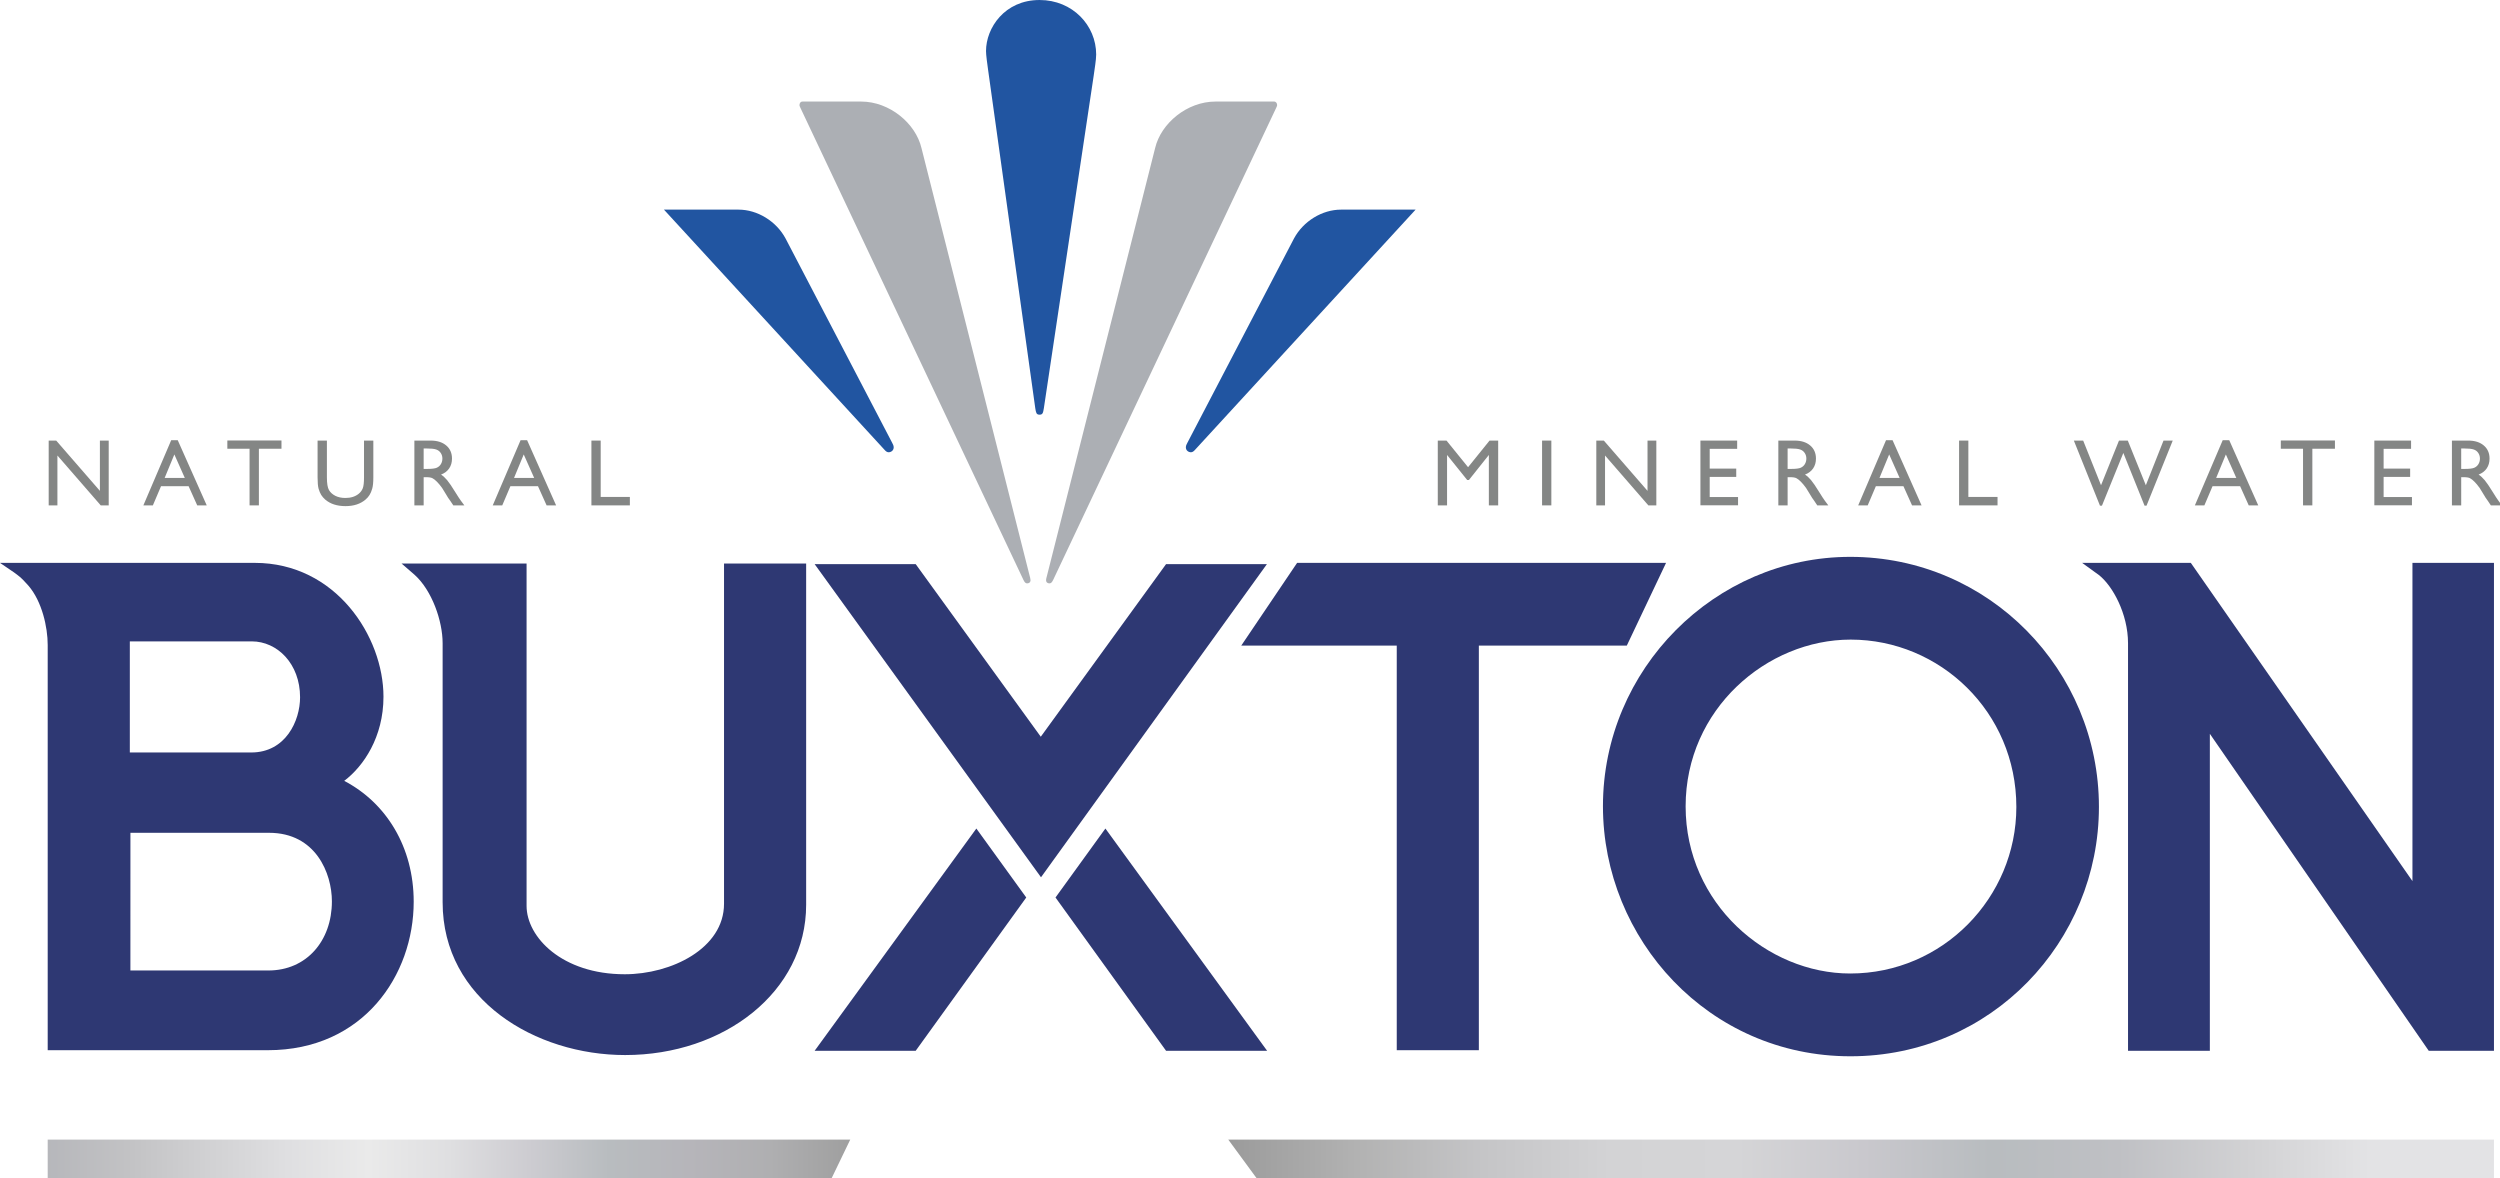 <?xml version="1.0" encoding="UTF-8" standalone="no"?>
<!-- Created with Inkscape (http://www.inkscape.org/) -->

<svg
   xmlns:dc="http://purl.org/dc/elements/1.1/"
   xmlns:cc="http://creativecommons.org/ns#"
   xmlns:rdf="http://www.w3.org/1999/02/22-rdf-syntax-ns#"
   xmlns:svg="http://www.w3.org/2000/svg"
   xmlns="http://www.w3.org/2000/svg"
   xmlns:xlink="http://www.w3.org/1999/xlink"
   xmlns:sodipodi="http://sodipodi.sourceforge.net/DTD/sodipodi-0.dtd"
   xmlns:inkscape="http://www.inkscape.org/namespaces/inkscape"
   width="1000"
   height="471.293"
   viewBox="0 0 100 47.129"
   version="1.1"
   id="svg8"
   inkscape:version="0.92.4 (5da689c313, 2019-01-14)"
   sodipodi:docname="A.svg">
  <defs
     id="defs2">
    <linearGradient
       id="linearGradient167"
       inkscape:collect="always">
      <stop
         id="stop145"
         offset="0"
         style="stop-color:#9b9b9b;stop-opacity:1" />
      <stop
         style="stop-color:#b2b2b2;stop-opacity:1"
         offset="0.1"
         id="stop147" />
      <stop
         id="stop149"
         offset="0.2"
         style="stop-color:#c5c5c7;stop-opacity:1" />
      <stop
         style="stop-color:#d3d3d5;stop-opacity:1"
         offset="0.3"
         id="stop151" />
      <stop
         id="stop153"
         offset="0.4"
         style="stop-color:#d5d5d7;stop-opacity:1" />
      <stop
         style="stop-color:#c9c8cd;stop-opacity:1"
         offset="0.5"
         id="stop155" />
      <stop
         id="stop157"
         offset="0.6"
         style="stop-color:#b8bcbf;stop-opacity:1" />
      <stop
         style="stop-color:#bfc0c4;stop-opacity:1"
         offset="0.7"
         id="stop159" />
      <stop
         id="stop161"
         offset="0.8"
         style="stop-color:#d1d1d3;stop-opacity:1" />
      <stop
         style="stop-color:#e3e3e5;stop-opacity:1"
         offset="0.9"
         id="stop163" />
      <stop
         id="stop165"
         offset="1"
         style="stop-color:#e3e3e5;stop-opacity:1" />
    </linearGradient>
    <linearGradient
       inkscape:collect="always"
       id="linearGradient115">
      <stop
         style="stop-color:#b6b7bb;stop-opacity:1"
         offset="0"
         id="stop111" />
      <stop
         id="stop119"
         offset="0.1"
         style="stop-color:#c2c2c4;stop-opacity:1" />
      <stop
         style="stop-color:#d1d1d3;stop-opacity:1"
         offset="0.2"
         id="stop121" />
      <stop
         id="stop123"
         offset="0.3"
         style="stop-color:#dfdfe1;stop-opacity:1" />
      <stop
         style="stop-color:#eaeaea;stop-opacity:1"
         offset="0.4"
         id="stop125" />
      <stop
         id="stop127"
         offset="0.5"
         style="stop-color:#dfdfe1;stop-opacity:1" />
      <stop
         style="stop-color:#cdccd1;stop-opacity:1"
         offset="0.6"
         id="stop129" />
      <stop
         id="stop131"
         offset="0.7"
         style="stop-color:#b8bcbf;stop-opacity:1" />
      <stop
         style="stop-color:#b6b5ba;stop-opacity:1"
         offset="0.8"
         id="stop133" />
      <stop
         id="stop135"
         offset="0.9"
         style="stop-color:#afafb1;stop-opacity:1" />
      <stop
         style="stop-color:#9f9f9f;stop-opacity:1"
         offset="1"
         id="stop113" />
    </linearGradient>
    <linearGradient
       inkscape:collect="always"
       xlink:href="#linearGradient115"
       id="linearGradient117"
       x1="-76.4"
       y1="175.352"
       x2="56.42"
       y2="175.352"
       gradientUnits="userSpaceOnUse"
       gradientTransform="matrix(0.242,0,0,0.242,-63.938,132.996)" />
    <linearGradient
       inkscape:collect="always"
       xlink:href="#linearGradient167"
       id="linearGradient143"
       x1="119.14"
       y1="175.342"
       x2="328.7"
       y2="175.352"
       gradientUnits="userSpaceOnUse"
       gradientTransform="matrix(0.242,0,0,0.242,-63.938,132.996)" />
  </defs>
  <sodipodi:namedview
     id="base"
     pagecolor="#ffffff"
     bordercolor="#666666"
     borderopacity="1.0"
     inkscape:pageopacity="0.0"
     inkscape:pageshadow="2"
     inkscape:zoom="0.077755783"
     inkscape:cx="3445.7086"
     inkscape:cy="-1793.7291"
     inkscape:document-units="px"
     inkscape:current-layer="layer1"
     showgrid="false"
     units="px"
     showguides="true"
     inkscape:guide-bbox="true"
     fit-margin-top="0"
     fit-margin-left="0"
     fit-margin-right="0"
     fit-margin-bottom="0">
    <inkscape:grid
       type="xygrid"
       id="grid18"
       originx="84.3"
       originy="63.1" />
  </sodipodi:namedview>
  <g
     inkscape:label="Layer 1"
     inkscape:groupmode="layer"
     id="layer1"
     transform="translate(84.3,-128.223)">
    <path
       style="opacity:1;fill:#2e3873;fill-opacity:1;fill-rule:evenodd;stroke:none;stroke-width:0.018"
       d="m -84.3,150.738 0.566,0.385 c 0.251,0.193 0.236,0.154 0.573,0.529 0.541,0.629 0.769,1.655 0.769,2.371 v 16.208 h 8.804 c 3.825,0 5.836,-3.006 5.836,-5.939 0,-2.179 -1.092,-3.954 -2.78,-4.834 0.773,-0.583 1.571,-1.752 1.571,-3.366 0,-2.411 -1.909,-5.354 -5.146,-5.354 z m 5.193,3.14 h 4.879 c 1.017,0 1.931,0.892 1.931,2.236 0,0.939 -0.575,2.208 -1.953,2.208 h -4.857 z m 0.024,7.657 h 5.546 c 1.872,0 2.513,1.627 2.513,2.742 0,1.59 -1.024,2.765 -2.539,2.765 h -5.521 z"
       id="path20"
       inkscape:connector-curvature="0" />
    <path
       style="opacity:1;fill:#2e3873;fill-opacity:1;fill-rule:evenodd;stroke:none;stroke-width:0.018"
       d="m -63.237,150.763 v 13.693 c 0,1.25 1.418,2.737 3.927,2.737 1.86,0 3.971,-1.031 3.971,-2.82 v -13.61 h 3.285 v 13.651 c 0,3.483 -3.285,6.011 -7.24,6.011 -3.579,0 -7.301,-2.205 -7.301,-6.111 v -10.362 c 0,-0.887 -0.424,-2.112 -1.123,-2.738 l -0.52,-0.45 z"
       id="path28"
       inkscape:connector-curvature="0"
       sodipodi:nodetypes="ccccccccccccc" />
    <path
       style="opacity:1;fill:#2e3873;fill-opacity:1;fill-rule:evenodd;stroke:none;stroke-width:0.018"
       d="m -51.715,150.787 h 4.042 l 5.004,6.905 5.012,-6.905 h 4.034 l -9.037,12.527 z"
       id="path30"
       inkscape:connector-curvature="0" />
    <path
       style="opacity:1;fill:#2e3873;fill-opacity:1;fill-rule:evenodd;stroke:none;stroke-width:0.018"
       d="m -51.715,170.255 h 4.042 l 4.423,-6.132 -1.996,-2.759 z"
       id="path32"
       inkscape:connector-curvature="0" />
    <path
       inkscape:connector-curvature="0"
       id="path34"
       d="m -33.615,170.255 h -4.042 l -4.423,-6.132 1.996,-2.759 z"
       style="opacity:1;fill:#2e3873;fill-opacity:1;fill-rule:evenodd;stroke:none;stroke-width:0.018" />
    <path
       style="opacity:1;fill:#2e3873;fill-opacity:1;fill-rule:evenodd;stroke:none;stroke-width:0.018"
       d="m -28.43,170.231 v -16.184 h -6.22 l 2.234,-3.309 h 14.758 l -1.57,3.309 h -5.918 v 16.184 z"
       id="path36"
       inkscape:connector-curvature="0" />
    <path
       style="opacity:1;fill:#2e3873;fill-opacity:1;fill-rule:evenodd;stroke:none;stroke-width:0.018"
       d="m -10.289,150.497 c -5.416,0 -9.893,4.492 -9.893,9.974 0,5.315 4.223,10.003 9.9,10.003 5.648,0 9.939,-4.595 9.939,-9.977 0,-5.463 -4.395,-10 -9.946,-10 z m 0.017,3.31 c 3.565,0 6.626,2.888 6.626,6.695 0,3.621 -2.94,6.661 -6.646,6.661 -3.313,0 -6.583,-2.786 -6.583,-6.685 0,-3.889 3.25,-6.671 6.602,-6.671 z"
       id="path38"
       inkscape:connector-curvature="0" />
    <path
       style="opacity:1;fill:#2e3873;fill-opacity:1;fill-rule:evenodd;stroke:none;stroke-width:0.018"
       d="m 0.821,170.255 v -16.304 c 0,-1.174 -0.618,-2.302 -1.167,-2.728 l -0.669,-0.485 4.348,-1e-5 8.865,12.729 v -12.729 h 3.261 v 19.517 H 12.85 L 4.094,157.575 v 12.681 z"
       id="path44"
       inkscape:connector-curvature="0"
       sodipodi:nodetypes="ccccccccccccc" />
    <path
       style="opacity:1;fill:#2155a1;fill-opacity:1;fill-rule:evenodd;stroke:none;stroke-width:0.018"
       d="m -57.742,136.608 h 2.983 c 0.753,0 1.511,0.461 1.884,1.159 l 4.26,8.164 c 0.024,0.049 0.063,0.112 0.063,0.182 0,0.131 -0.106,0.2 -0.205,0.2 -0.058,0 -0.108,-0.036 -0.157,-0.092 z"
       id="path46"
       inkscape:connector-curvature="0"
       sodipodi:nodetypes="cccccccc" />
    <path
       style="opacity:1;fill:#acafb4;fill-opacity:1;fill-rule:evenodd;stroke:none;stroke-width:0.018"
       d="m -43.215,151.558 c -0.093,0 -0.134,-0.111 -0.186,-0.22 l -8.869,-18.773 c -0.023,-0.047 -0.051,-0.103 -0.051,-0.138 0,-0.068 0.039,-0.142 0.122,-0.142 h 2.343 c 1.14,0 2.182,0.872 2.415,1.86 l 4.331,17.127 c 0,0 0.033,0.117 0.031,0.154 0,0.096 -0.064,0.132 -0.137,0.132 z"
       id="path48"
       inkscape:connector-curvature="0"
       sodipodi:nodetypes="cccccccccc" />
    <path
       style="opacity:1;fill:#2155a1;fill-opacity:1;fill-rule:evenodd;stroke:none;stroke-width:0.018"
       d="m -42.72,144.81 c -0.129,0 -0.14,-0.083 -0.169,-0.258 l -1.89,-13.555 c -0.031,-0.23 -0.08,-0.567 -0.08,-0.733 0,-0.922 0.743,-2.041 2.142,-2.041 1.323,0 2.264,1.019 2.264,2.179 0,0.22 -0.064,0.573 -0.1,0.852 l -1.993,13.299 c -0.031,0.177 -0.041,0.257 -0.172,0.257 z"
       id="path50"
       inkscape:connector-curvature="0"
       sodipodi:nodetypes="ccccccccc" />
    <path
       sodipodi:nodetypes="cccccccc"
       inkscape:connector-curvature="0"
       id="path52"
       d="m -27.676,136.608 h -2.983 c -0.753,0 -1.511,0.461 -1.884,1.159 l -4.26,8.164 c -0.024,0.049 -0.063,0.112 -0.063,0.182 0,0.131 0.106,0.2 0.205,0.2 0.058,0 0.108,-0.036 0.157,-0.092 z"
       style="opacity:1;fill:#2155a1;fill-opacity:1;fill-rule:evenodd;stroke:none;stroke-width:0.018" />
    <path
       sodipodi:nodetypes="cccccccccc"
       inkscape:connector-curvature="0"
       id="path54"
       d="m -42.321,151.558 c 0.093,0 0.134,-0.111 0.186,-0.22 l 8.869,-18.773 c 0.023,-0.047 0.051,-0.103 0.051,-0.138 0,-0.068 -0.039,-0.142 -0.122,-0.142 h -2.343 c -1.14,0 -2.182,0.872 -2.415,1.86 l -4.331,17.127 c 0,0 -0.033,0.117 -0.031,0.154 0,0.096 0.064,0.132 0.137,0.132 z"
       style="opacity:1;fill:#acafb4;fill-opacity:1;fill-rule:evenodd;stroke:none;stroke-width:0.018" />
    <path
       style="opacity:1;fill:url(#linearGradient117);fill-opacity:1;fill-rule:evenodd;stroke:none;stroke-width:0.018"
       d="m -82.392,173.806 v 1.546 h 31.357 l 0.745,-1.546 z"
       id="path56"
       inkscape:connector-curvature="0" />
    <path
       style="opacity:1;fill:url(#linearGradient143);fill-opacity:1;fill-rule:evenodd;stroke:none;stroke-width:0.018"
       d="m -35.17,173.806 1.135,1.546 h 49.493 v -1.546 z"
       id="path62"
       inkscape:connector-curvature="0" />
    <g
       aria-label="NATURAL MINERAL WATER"
       transform="matrix(0.095,0,0,0.095,-11.939,106.293)"
       style="font-style:normal;font-weight:normal;font-size:40px;line-height:125%;font-family:Sans;letter-spacing:0px;word-spacing:0px;fill:#848685;fill-opacity:1;stroke:none;stroke-width:1px;stroke-linecap:butt;stroke-linejoin:miter;stroke-opacity:1"
       id="flowRoot64">
      <path
         d="m -719.631,416.347 h 3.711 v 27.285 h -3.359 l -18.242,-20.996 v 20.996 h -3.672 v -27.285 h 3.164 l 18.398,21.172 z"
         style="font-style:normal;font-variant:normal;font-weight:normal;font-stretch:normal;font-family:'Gill Sans MT';-inkscape-font-specification:'Gill Sans MT';fill:#848685;fill-opacity:1"
         id="path72"
         inkscape:connector-curvature="0" />
      <path
         d="m -689.61,416.19 h 2.754 l 12.207,27.441 h -4.004 l -3.633,-8.086 h -11.602 l -3.438,8.086 h -4.004 z m 5.723,15.879 -4.395,-9.883 -4.082,9.883 z"
         style="font-style:normal;font-variant:normal;font-weight:normal;font-stretch:normal;font-family:'Gill Sans MT';-inkscape-font-specification:'Gill Sans MT';fill:#848685;fill-opacity:1"
         id="path74"
         inkscape:connector-curvature="0" />
      <path
         d="m -665.971,416.308 h 22.793 v 3.477 h -9.512 v 23.848 h -3.926 v -23.848 h -9.355 z"
         style="font-style:normal;font-variant:normal;font-weight:normal;font-stretch:normal;font-family:'Gill Sans MT';-inkscape-font-specification:'Gill Sans MT';fill:#848685;fill-opacity:1"
         id="path76"
         inkscape:connector-curvature="0" />
      <path
         d="m -608.426,416.347 h 3.926 v 15.488 q 0,3.145 -0.469,4.746 -0.449,1.602 -1.133,2.676 -0.664,1.055 -1.641,1.895 -3.242,2.793 -8.477,2.793 -5.332,0 -8.555,-2.773 -0.977,-0.859 -1.66,-1.914 -0.664,-1.074 -1.113,-2.617 -0.43,-1.543 -0.43,-4.844 v -15.449 h 3.926 v 15.488 q 0,3.848 0.879,5.352 0.879,1.504 2.676,2.422 1.797,0.898 4.238,0.898 3.477,0 5.664,-1.816 1.152,-0.977 1.66,-2.305 0.508,-1.328 0.508,-4.551 z"
         style="font-style:normal;font-variant:normal;font-weight:normal;font-stretch:normal;font-family:'Gill Sans MT';-inkscape-font-specification:'Gill Sans MT';fill:#848685;fill-opacity:1"
         id="path78"
         inkscape:connector-curvature="0" />
      <path
         d="m -587.219,443.632 v -27.285 h 6.836 q 4.141,0 6.562,2.051 2.441,2.051 2.441,5.547 0,2.383 -1.191,4.121 -1.191,1.738 -3.418,2.598 1.309,0.859 2.559,2.344 1.25,1.484 3.516,5.176 1.426,2.324 2.285,3.496 l 1.445,1.953 h -4.648 l -1.191,-1.797 q -0.059,-0.098 -0.234,-0.332 l -0.762,-1.074 -1.211,-1.992 -1.309,-2.129 q -1.211,-1.68 -2.227,-2.676 -0.996,-0.996 -1.816,-1.426 -0.801,-0.449 -2.715,-0.449 h -1.016 v 11.875 z m 5.078,-23.965 h -1.172 v 8.613 h 1.484 q 2.969,0 4.062,-0.508 1.113,-0.508 1.719,-1.523 0.625,-1.035 0.625,-2.344 0,-1.289 -0.684,-2.324 -0.684,-1.055 -1.934,-1.484 -1.23,-0.43 -4.102,-0.43 z"
         style="font-style:normal;font-variant:normal;font-weight:normal;font-stretch:normal;font-family:'Gill Sans MT';-inkscape-font-specification:'Gill Sans MT';fill:#848685;fill-opacity:1"
         id="path80"
         inkscape:connector-curvature="0" />
      <path
         d="m -542.504,416.19 h 2.754 l 12.207,27.441 h -4.004 l -3.633,-8.086 h -11.602 l -3.438,8.086 h -4.004 z m 5.723,15.879 -4.395,-9.883 -4.082,9.883 z"
         style="font-style:normal;font-variant:normal;font-weight:normal;font-stretch:normal;font-family:'Gill Sans MT';-inkscape-font-specification:'Gill Sans MT';fill:#848685;fill-opacity:1"
         id="path82"
         inkscape:connector-curvature="0" />
      <path
         d="m -512.678,416.347 h 3.906 v 23.73 h 12.285 v 3.555 h -16.191 z"
         style="font-style:normal;font-variant:normal;font-weight:normal;font-stretch:normal;font-family:'Gill Sans MT';-inkscape-font-specification:'Gill Sans MT';fill:#848685;fill-opacity:1"
         id="path84"
         inkscape:connector-curvature="0" />
      <path
         d="m -134.514,416.347 h 3.633 v 27.285 h -3.926 v -21.23 l -8.398,10.547 h -0.723 l -8.477,-10.547 v 21.23 h -3.906 v -27.285 h 3.672 l 9.082,11.211 z"
         style="font-style:normal;font-variant:normal;font-weight:normal;font-stretch:normal;font-family:'Gill Sans MT';-inkscape-font-specification:'Gill Sans MT';fill:#848685;fill-opacity:1"
         id="path86"
         inkscape:connector-curvature="0" />
      <path
         d="m -112.401,416.347 h 3.906 v 27.285 h -3.906 z"
         style="font-style:normal;font-variant:normal;font-weight:normal;font-stretch:normal;font-family:'Gill Sans MT';-inkscape-font-specification:'Gill Sans MT';fill:#848685;fill-opacity:1"
         id="path88"
         inkscape:connector-curvature="0" />
      <path
         d="m -68.002,416.347 h 3.711 v 27.285 h -3.359 l -18.242,-20.996 v 20.996 h -3.672 v -27.285 h 3.164 l 18.398,21.172 z"
         style="font-style:normal;font-variant:normal;font-weight:normal;font-stretch:normal;font-family:'Gill Sans MT';-inkscape-font-specification:'Gill Sans MT';fill:#848685;fill-opacity:1"
         id="path90"
         inkscape:connector-curvature="0" />
      <path
         d="m -45.725,416.347 h 15.469 v 3.477 h -11.562 v 8.32 h 11.172 v 3.496 h -11.172 v 8.477 h 11.934 v 3.477 h -15.84 z"
         style="font-style:normal;font-variant:normal;font-weight:normal;font-stretch:normal;font-family:'Gill Sans MT';-inkscape-font-specification:'Gill Sans MT';fill:#848685;fill-opacity:1"
         id="path92"
         inkscape:connector-curvature="0" />
      <path
         d="m -12.92,443.632 v -27.285 h 6.836 q 4.141,0 6.563,2.051 2.441,2.051 2.441,5.547 0,2.383 -1.191,4.121 -1.191,1.738 -3.418,2.598 1.309,0.859 2.559,2.344 1.25,1.484 3.516,5.176 1.426,2.324 2.285,3.496 l 1.445,1.953 h -4.648 L 2.276,441.835 q -0.059,-0.098 -0.234,-0.332 l -0.762,-1.074 -1.211,-1.992 -1.309,-2.129 q -1.211,-1.68 -2.227,-2.676 -0.996,-0.996 -1.816,-1.426 -0.801,-0.449 -2.715,-0.449 h -1.016 v 11.875 z m 5.078,-23.965 h -1.172 v 8.613 h 1.484 q 2.969,0 4.062,-0.508 1.113,-0.508 1.719,-1.523 0.625,-1.035 0.625,-2.344 0,-1.289 -0.684,-2.324 -0.684,-1.055 -1.934,-1.484 -1.23,-0.43 -4.102,-0.43 z"
         style="font-style:normal;font-variant:normal;font-weight:normal;font-stretch:normal;font-family:'Gill Sans MT';-inkscape-font-specification:'Gill Sans MT';fill:#848685;fill-opacity:1"
         id="path94"
         inkscape:connector-curvature="0" />
      <path
         d="m 32.422,416.19 h 2.754 l 12.207,27.441 h -4.004 l -3.633,-8.086 h -11.602 l -3.438,8.086 h -4.004 z m 5.723,15.879 -4.395,-9.883 -4.082,9.883 z"
         style="font-style:normal;font-variant:normal;font-weight:normal;font-stretch:normal;font-family:'Gill Sans MT';-inkscape-font-specification:'Gill Sans MT';fill:#848685;fill-opacity:1"
         id="path96"
         inkscape:connector-curvature="0" />
      <path
         d="m 63.181,416.347 h 3.906 v 23.73 h 12.285 v 3.555 h -16.191 z"
         style="font-style:normal;font-variant:normal;font-weight:normal;font-stretch:normal;font-family:'Gill Sans MT';-inkscape-font-specification:'Gill Sans MT';fill:#848685;fill-opacity:1"
         id="path98"
         inkscape:connector-curvature="0" />
      <path
         d="m 149.258,416.347 h 3.887 l -11.035,27.402 h -0.84 l -8.926,-22.188 -9.004,22.188 h -0.84 l -10.996,-27.402 h 3.926 l 7.52,18.809 7.559,-18.809 h 3.711 l 7.598,18.809 z"
         style="font-style:normal;font-variant:normal;font-weight:normal;font-stretch:normal;font-family:'Gill Sans MT';-inkscape-font-specification:'Gill Sans MT';fill:#848685;fill-opacity:1"
         id="path100"
         inkscape:connector-curvature="0" />
      <path
         d="m 174.183,416.19 h 2.754 l 12.207,27.441 h -4.004 l -3.633,-8.086 h -11.602 l -3.438,8.086 h -4.004 z m 5.723,15.879 -4.395,-9.883 -4.082,9.883 z"
         style="font-style:normal;font-variant:normal;font-weight:normal;font-stretch:normal;font-family:'Gill Sans MT';-inkscape-font-specification:'Gill Sans MT';fill:#848685;fill-opacity:1"
         id="path102"
         inkscape:connector-curvature="0" />
      <path
         d="m 198.646,416.308 h 22.793 v 3.477 h -9.512 v 23.848 h -3.926 v -23.848 h -9.355 z"
         style="font-style:normal;font-variant:normal;font-weight:normal;font-stretch:normal;font-family:'Gill Sans MT';-inkscape-font-specification:'Gill Sans MT';fill:#848685;fill-opacity:1"
         id="path104"
         inkscape:connector-curvature="0" />
      <path
         d="m 238.027,416.347 h 15.469 v 3.477 h -11.562 v 8.32 h 11.172 v 3.496 h -11.172 v 8.477 h 11.934 v 3.477 h -15.84 z"
         style="font-style:normal;font-variant:normal;font-weight:normal;font-stretch:normal;font-family:'Gill Sans MT';-inkscape-font-specification:'Gill Sans MT';fill:#848685;fill-opacity:1"
         id="path106"
         inkscape:connector-curvature="0" />
      <path
         d="m 270.696,443.632 v -27.285 h 6.836 q 4.141,0 6.562,2.051 2.441,2.051 2.441,5.547 0,2.383 -1.191,4.121 -1.191,1.738 -3.418,2.598 1.309,0.859 2.559,2.344 1.25,1.484 3.516,5.176 1.426,2.324 2.285,3.496 l 1.445,1.953 h -4.648 l -1.191,-1.797 q -0.059,-0.098 -0.234,-0.332 l -0.762,-1.074 -1.211,-1.992 -1.309,-2.129 q -1.211,-1.68 -2.227,-2.676 -0.996,-0.996 -1.816,-1.426 -0.801,-0.449 -2.715,-0.449 h -1.016 v 11.875 z m 5.078,-23.965 h -1.172 v 8.613 h 1.484 q 2.969,0 4.062,-0.508 1.113,-0.508 1.719,-1.523 0.625,-1.035 0.625,-2.344 0,-1.289 -0.684,-2.324 -0.684,-1.055 -1.934,-1.484 -1.23,-0.43 -4.102,-0.43 z"
         style="font-style:normal;font-variant:normal;font-weight:normal;font-stretch:normal;font-family:'Gill Sans MT';-inkscape-font-specification:'Gill Sans MT';fill:#848685;fill-opacity:1"
         id="path108"
         inkscape:connector-curvature="0" />
    </g>
  </g>
</svg>
